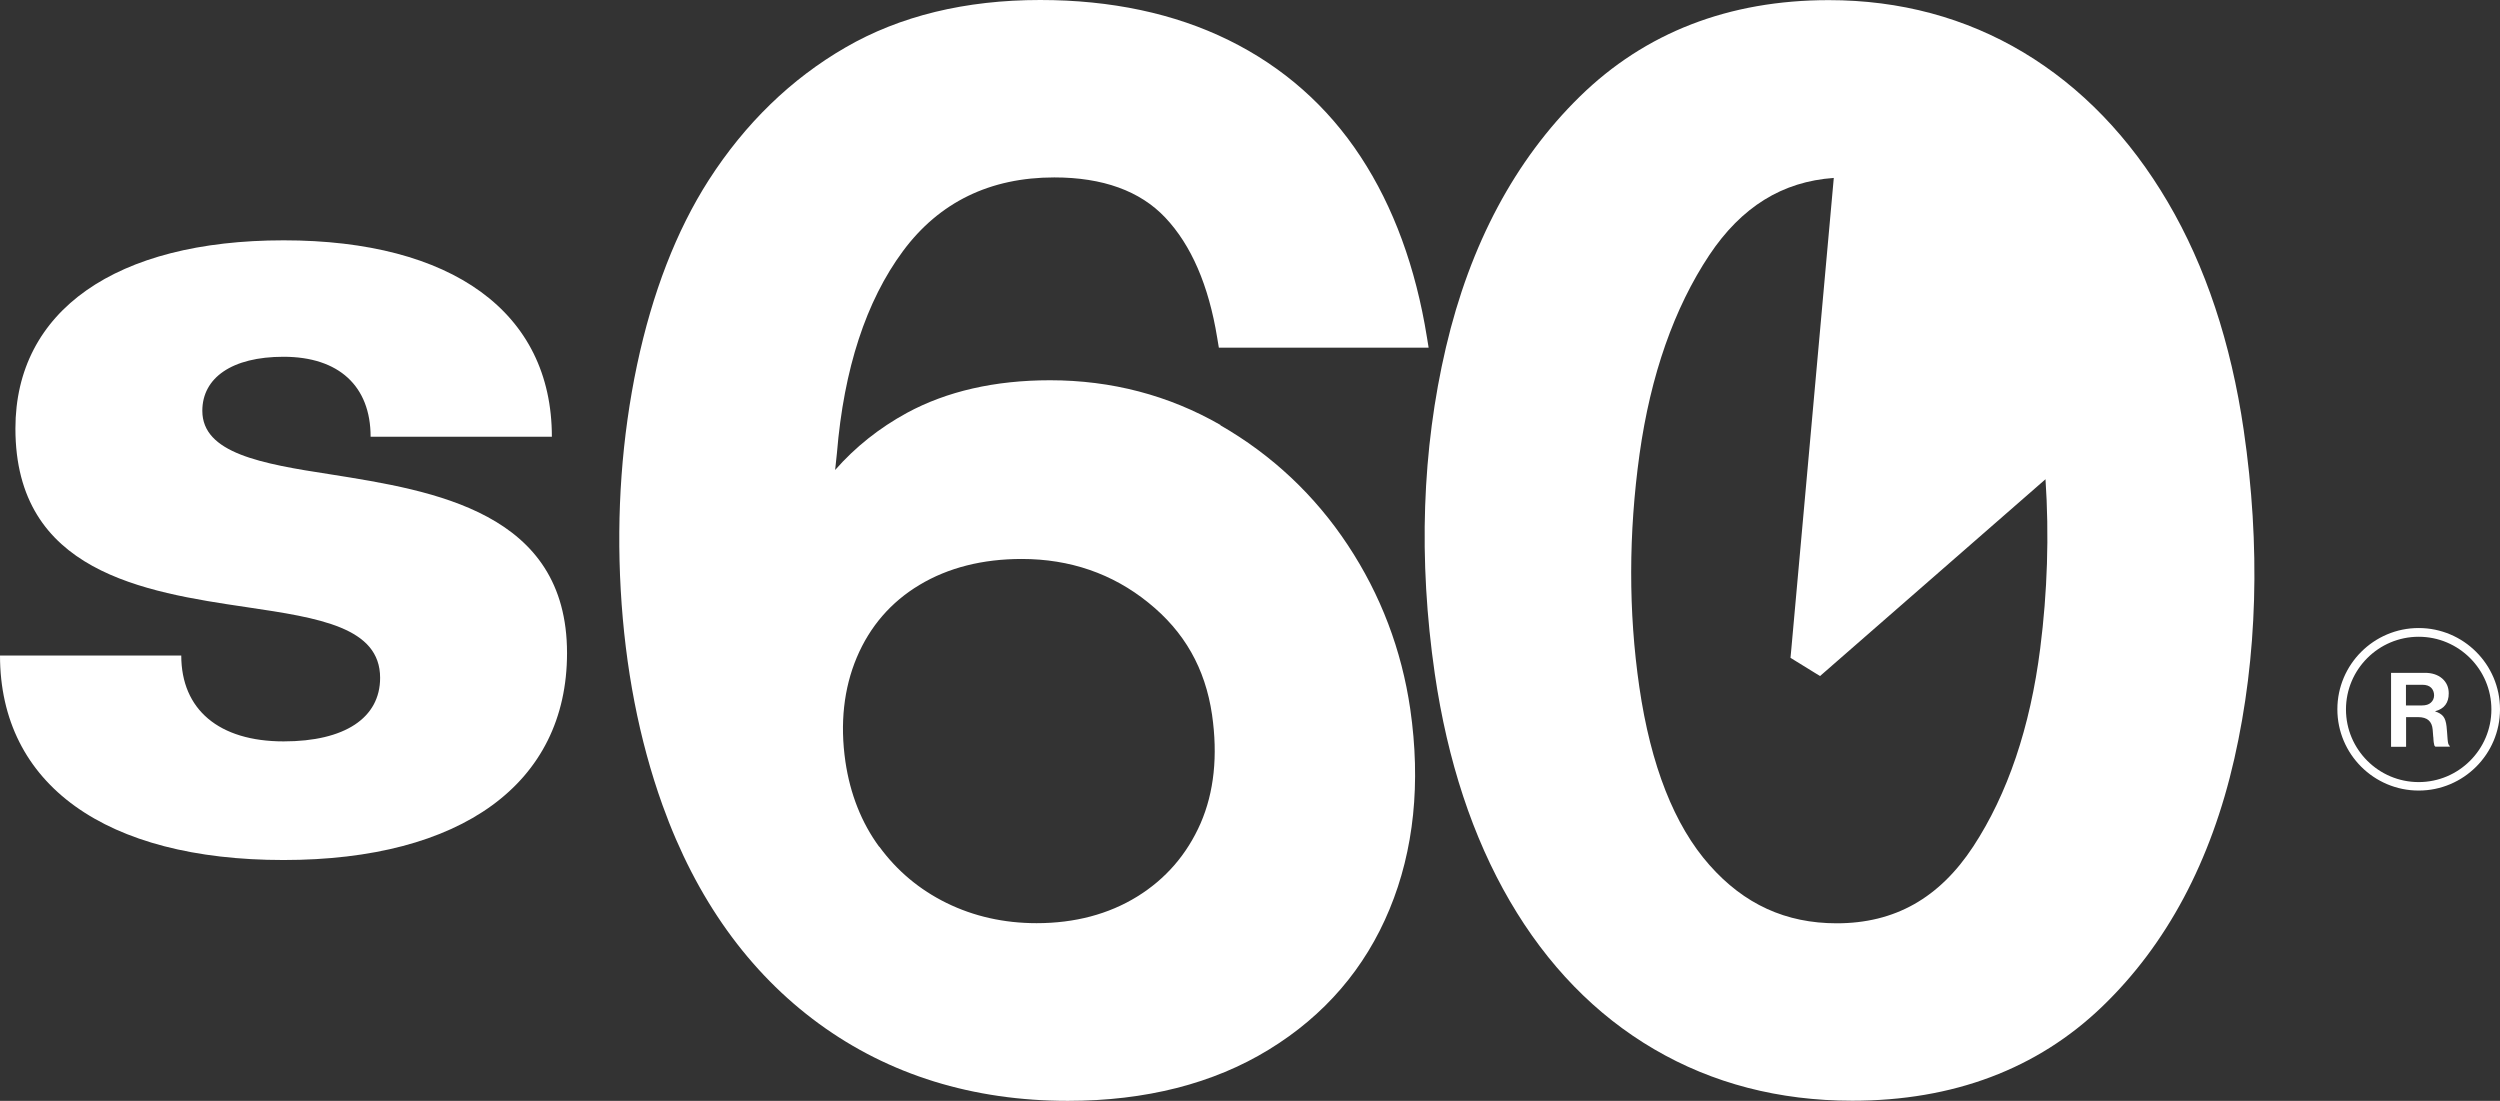 <?xml version="1.0" encoding="utf-8"?>
<svg xmlns="http://www.w3.org/2000/svg" fill="none" height="310" viewBox="0 0 704 310" width="704">
<rect x="0" y="0" width="704" height="310" fill="#333333" stroke="none"/>
<path d="M0 184.59H51.043C51.043 199.81 61.642 208.776 79.874 208.776C97.093 208.776 107.041 202.16 107.041 190.881C107.041 176.637 89.822 173.998 69.6 170.997C40.444 166.695 4.341 161.056 4.341 120.674C4.341 87.559 32.521 67.676 79.874 67.676C127.227 67.676 155.407 87.885 155.407 122.988H104.364C104.364 108.744 95.429 100.466 79.838 100.466C65.26 100.466 56.975 106.431 56.975 115.685C56.975 127.615 73.543 130.58 93.078 133.58C122.235 138.208 159.676 144.173 159.676 183.903C159.676 220.67 129.868 242.18 79.838 242.18C29.808 242.18 0 220.995 0 184.554L0 184.59Z" fill="white"/>
<path d="M677.518 192.869V198.653H682.004C683.125 198.653 683.957 198.4 684.536 197.858C685.115 197.352 685.44 196.629 685.44 195.797C685.44 194.966 685.151 194.207 684.608 193.664C684.066 193.122 683.234 192.833 682.148 192.833H677.554L677.518 192.869ZM673.322 210.258V189.471H682.872C684.862 189.471 686.489 190.013 687.719 191.061C688.949 192.146 689.564 193.52 689.564 195.255C689.564 197.93 688.298 199.593 685.766 200.28V200.352C686.743 200.642 687.502 201.112 688.009 201.726C688.515 202.341 688.805 203.281 688.949 204.546C688.985 205.016 689.022 205.558 689.094 206.173C689.13 206.787 689.166 207.293 689.203 207.655C689.203 208.016 689.275 208.378 689.311 208.776C689.347 209.173 689.42 209.426 689.528 209.643C689.6 209.86 689.709 209.969 689.854 210.041V210.258H685.802C685.802 210.258 685.657 210.149 685.585 210.041C685.513 209.933 685.477 209.788 685.44 209.571C685.404 209.39 685.368 209.173 685.332 208.993C685.332 208.776 685.259 208.523 685.259 208.197C685.259 207.872 685.223 207.583 685.187 207.366C685.187 207.113 685.151 206.823 685.115 206.426C685.079 206.028 685.079 205.703 685.042 205.486C684.862 203.136 683.523 201.943 680.955 201.943H677.554V210.294H673.322V210.258Z" fill="white"/>
<path d="M681.101 179.312C669.815 179.312 660.626 188.494 660.626 199.774C660.626 211.053 669.815 220.235 681.101 220.235C692.388 220.235 701.576 211.053 701.576 199.774C701.576 188.494 692.388 179.312 681.101 179.312ZM681.101 222.621C668.476 222.621 658.203 212.354 658.203 199.737C658.203 187.121 668.476 176.854 681.101 176.854C693.726 176.854 704 187.121 704 199.737C704 212.354 693.726 222.621 681.101 222.621Z" fill="white"/>
<path d="M247.581 238.456C242.588 231.659 239.405 223.561 238.067 214.487C236.511 203.75 237.596 193.845 241.286 185.096C244.976 176.384 250.909 169.515 258.94 164.707C267.007 159.862 276.701 157.404 287.735 157.404C301.264 157.404 313.274 161.525 323.367 169.696C333.532 177.866 339.392 188.205 341.31 201.256C342.974 212.824 341.889 223.091 338.09 231.84C334.256 240.589 328.251 247.53 320.22 252.483C312.189 257.435 302.675 259.966 291.895 259.966C282.743 259.966 274.242 258.05 266.572 254.29C258.976 250.567 252.573 245.216 247.617 238.42L247.581 238.456ZM343.733 119.698C329.155 111.311 312.985 107.081 295.693 107.081C280.138 107.081 266.609 110.19 255.394 116.264C247.581 120.529 240.816 125.916 235.173 132.351C235.317 130.905 235.498 129.314 235.679 127.579C237.633 103.864 243.891 84.739 254.273 70.713C264.474 56.939 278.8 49.962 296.887 49.962C310.525 49.962 321.052 53.758 328.142 61.277C335.449 69.013 340.369 80.365 342.757 95.079L343.227 97.899H402.301L401.83 95.006C398.683 75.376 392.425 58.24 383.164 44.141C373.831 29.897 361.314 18.835 345.94 11.279C330.71 3.796 312.876 0 292.908 0C271.854 0 253.405 4.483 238.067 13.376C222.801 22.197 209.85 34.742 199.577 50.721C190.46 64.964 183.696 82.462 179.391 102.779C175.122 123.024 173.567 144.353 174.797 166.117C176.027 187.952 179.97 208.342 186.554 226.707C196.031 253.134 210.863 273.848 230.615 288.273C250.366 302.697 273.988 310 300.721 310C322.607 310 341.671 305.155 357.299 295.575C372.963 285.995 384.43 272.691 391.303 256.026C398.177 239.432 400.13 220.452 397.128 199.665C394.704 183.036 388.807 167.49 379.547 153.5C370.286 139.473 358.167 128.085 343.625 119.734L343.733 119.698Z" fill="white"/>
<path d="M517.227 260.002C502.902 260.002 491.145 254.652 481.378 243.59C471.502 232.455 464.846 215.572 461.627 193.411C458.552 172.263 458.588 150.21 461.699 127.868C464.81 105.635 471.43 86.764 481.342 71.833C490.386 58.276 501.889 51.119 516.395 50.106L504.385 183.325L504.204 185.241L506.013 186.362L510.644 189.218L512.525 190.374L513.972 189.109L576.012 134.954C577.061 150.68 576.554 166.659 574.528 182.566C571.707 204.835 565.34 223.598 555.681 238.348C546.131 252.917 533.542 260.002 517.227 260.002ZM610.45 56.903C599.742 38.682 586.068 24.511 569.789 14.75C553.475 4.989 535.062 0.036 514.985 0.036C486.841 0.036 463.255 9.183 444.878 27.186C426.646 45.045 413.984 68.797 407.183 97.79C400.419 126.639 399.37 157.585 404.036 189.724C407.618 214.271 414.708 235.781 425.162 253.712C435.689 271.788 449.363 285.851 465.823 295.467C482.246 305.084 500.985 309.964 521.605 309.964C550.002 309.964 573.696 301.035 591.965 283.465C610.124 266.004 622.641 242.541 629.189 213.656C635.7 184.952 636.604 153.789 631.829 121.108C628.248 96.561 621.085 74.979 610.45 56.903Z" fill="white"/>
</svg>